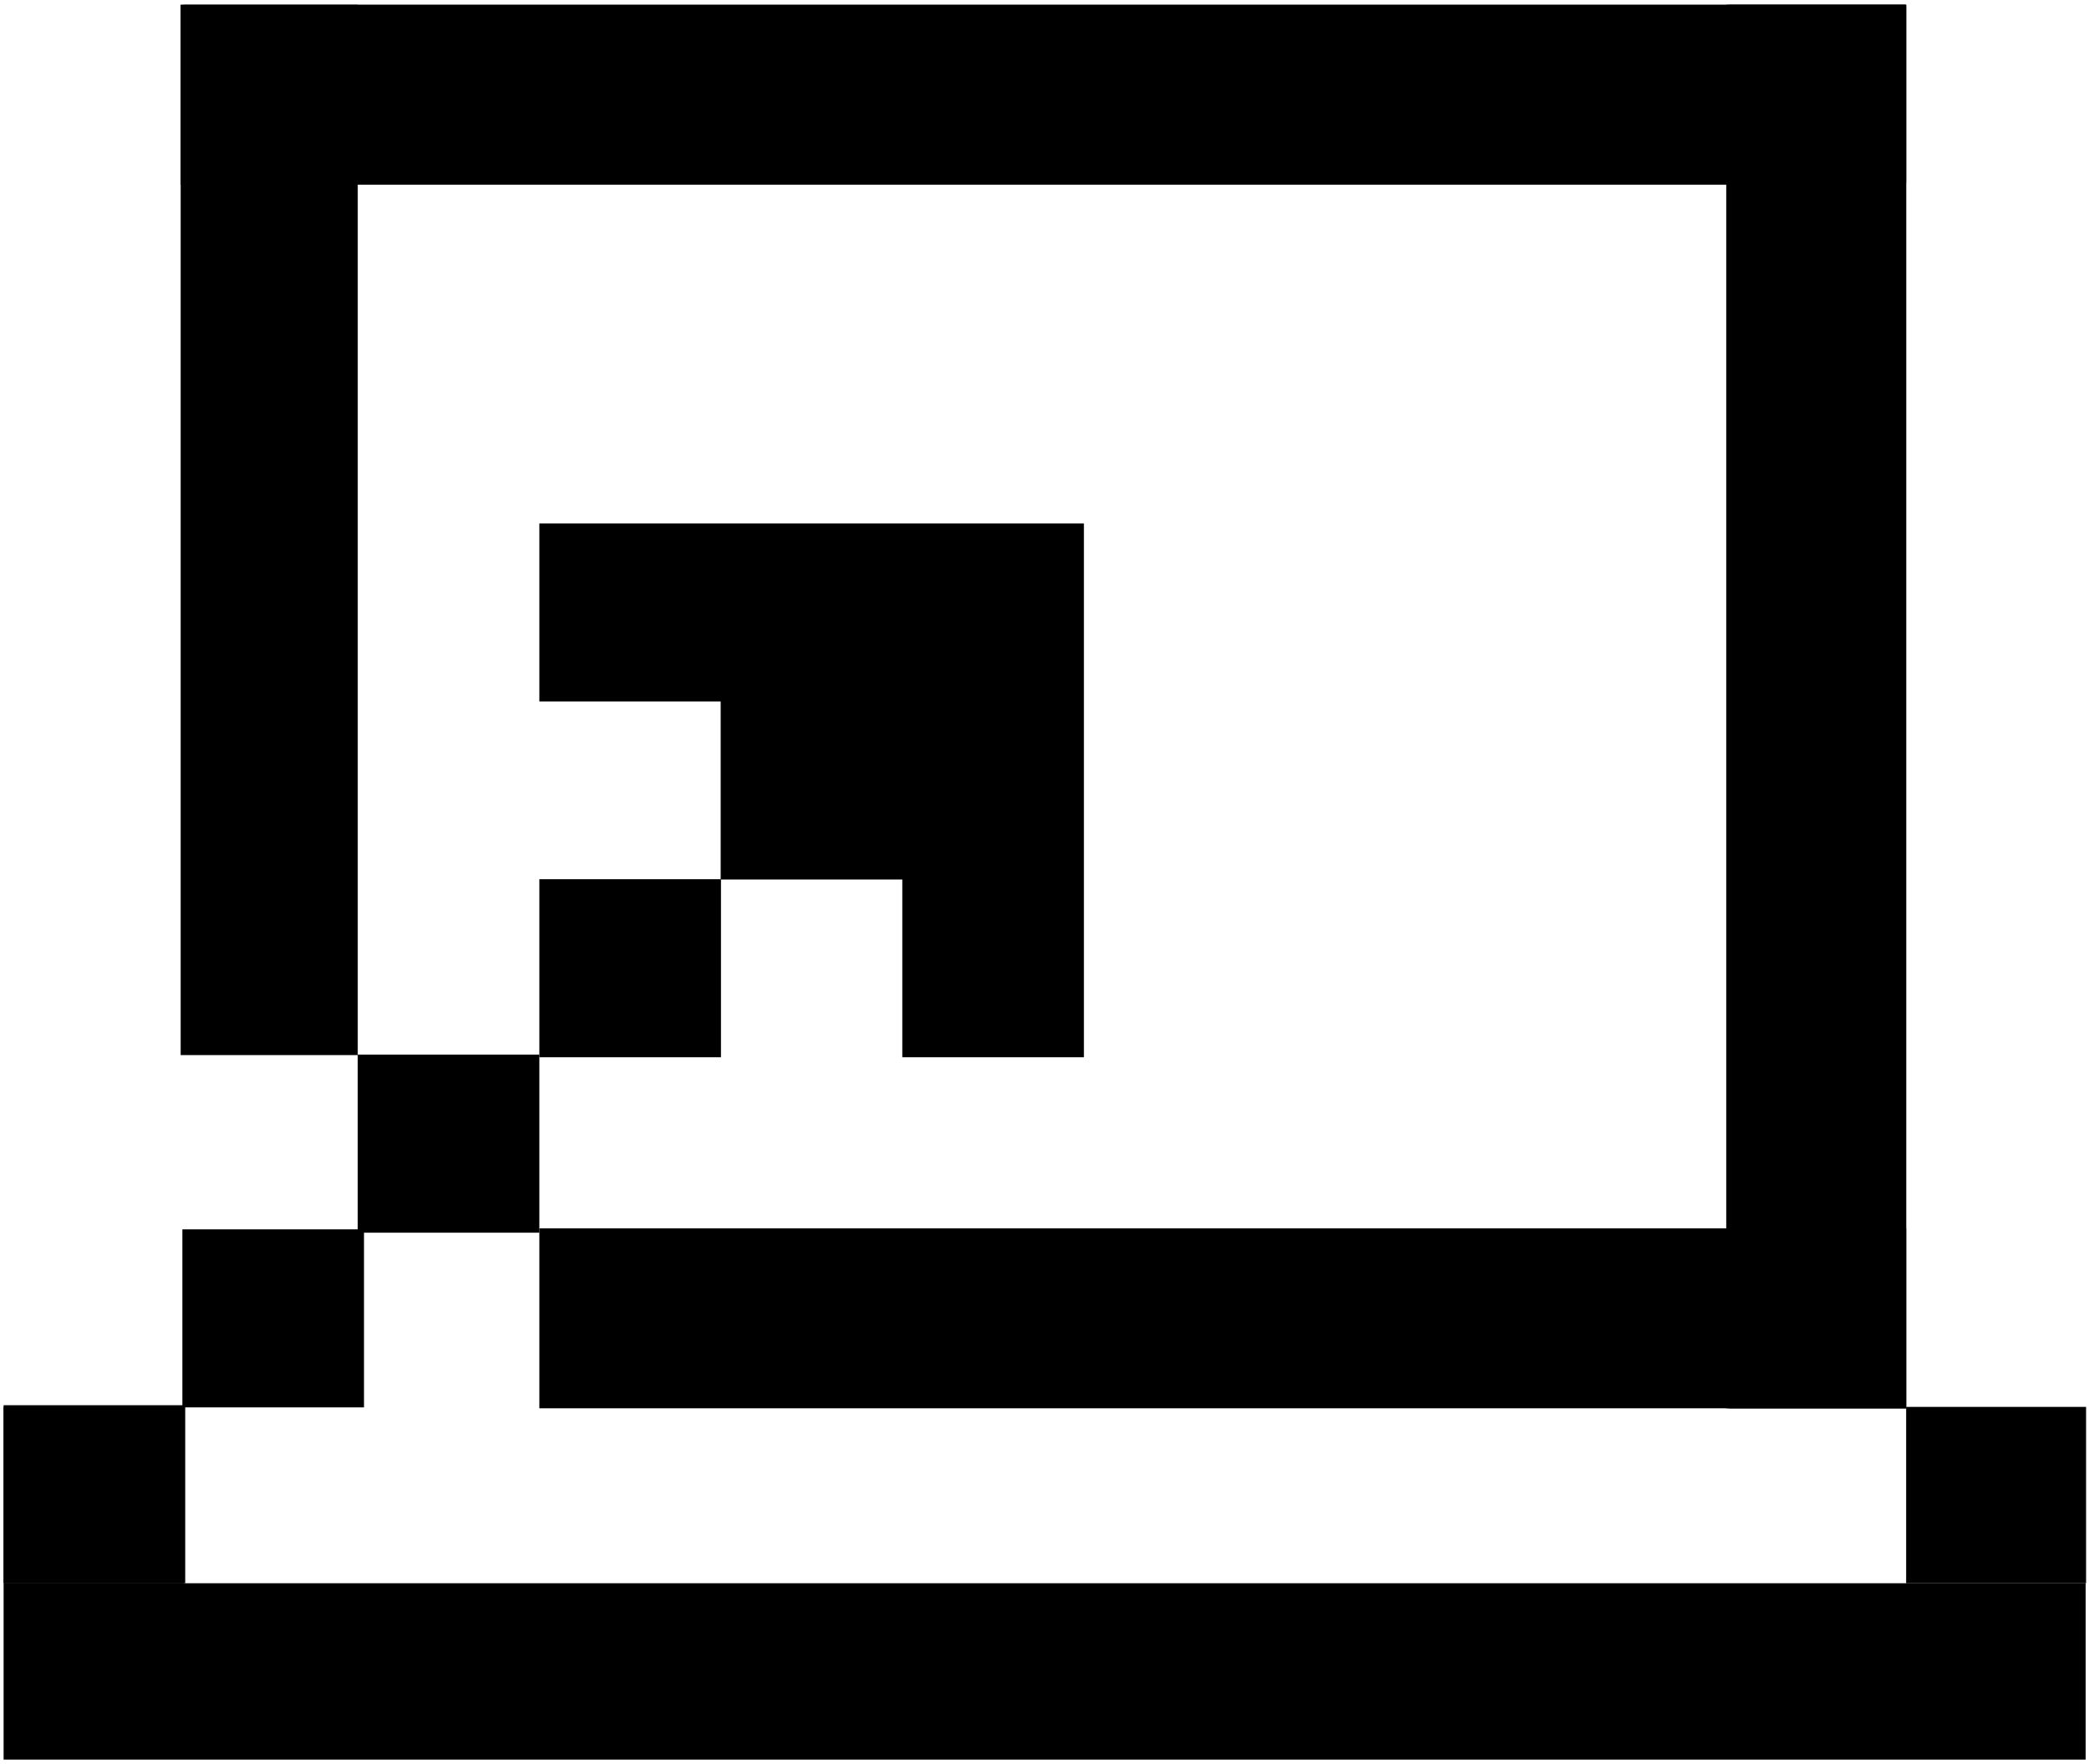 <?xml version="1.0" encoding="UTF-8"?>
<svg xmlns="http://www.w3.org/2000/svg" width="199" height="168" viewBox="0 0 199 168" fill="none">
  <rect x="17.211" y="0.456" width="16.868" height="100.049" fill="black"></rect>
  <rect x="164.714" y="0.456" width="16.868" height="133.696" fill="black"></rect>
  <rect x="181.582" y="0.456" width="16.928" height="164.1" transform="rotate(90 181.582 0.456)" fill="black"></rect>
  <path d="M198.721 134.018H181.582V150.817H198.721V134.018Z" fill="black"></path>
  <path d="M17.482 134.018H0.343L0.343 150.817H17.482L17.482 134.018Z" fill="black"></path>
  <path d="M198.679 150.817L0.343 150.817L0.343 167.616L198.679 167.616V150.817Z" fill="black"></path>
  <path d="M17.644 133.858H0.343L0.343 150.817H17.644L17.644 133.858Z" fill="black"></path>
  <path d="M34.675 117.106H17.373L17.373 134.064H34.675V117.106Z" fill="black"></path>
  <path d="M51.379 100.465H34.078V117.424H51.379V100.465Z" fill="black"></path>
  <path d="M68.68 83.752H51.379V100.711H68.68V83.752Z" fill="black"></path>
  <path d="M51.379 49.864L103.255 49.864V100.711H85.954V83.78H68.652V66.822H51.379V49.864Z" fill="black"></path>
  <path d="M181.582 0.456L164.443 0.456L164.443 134.152H181.582L181.582 0.456Z" fill="black"></path>
  <path d="M51.379 117.013L51.379 134.152L181.582 134.152L181.582 117.013L51.379 117.013Z" fill="black"></path>
  <path d="M181.54 17.595L181.54 0.456L17.211 0.456L17.211 17.595L181.54 17.595Z" fill="black"></path>
</svg>
